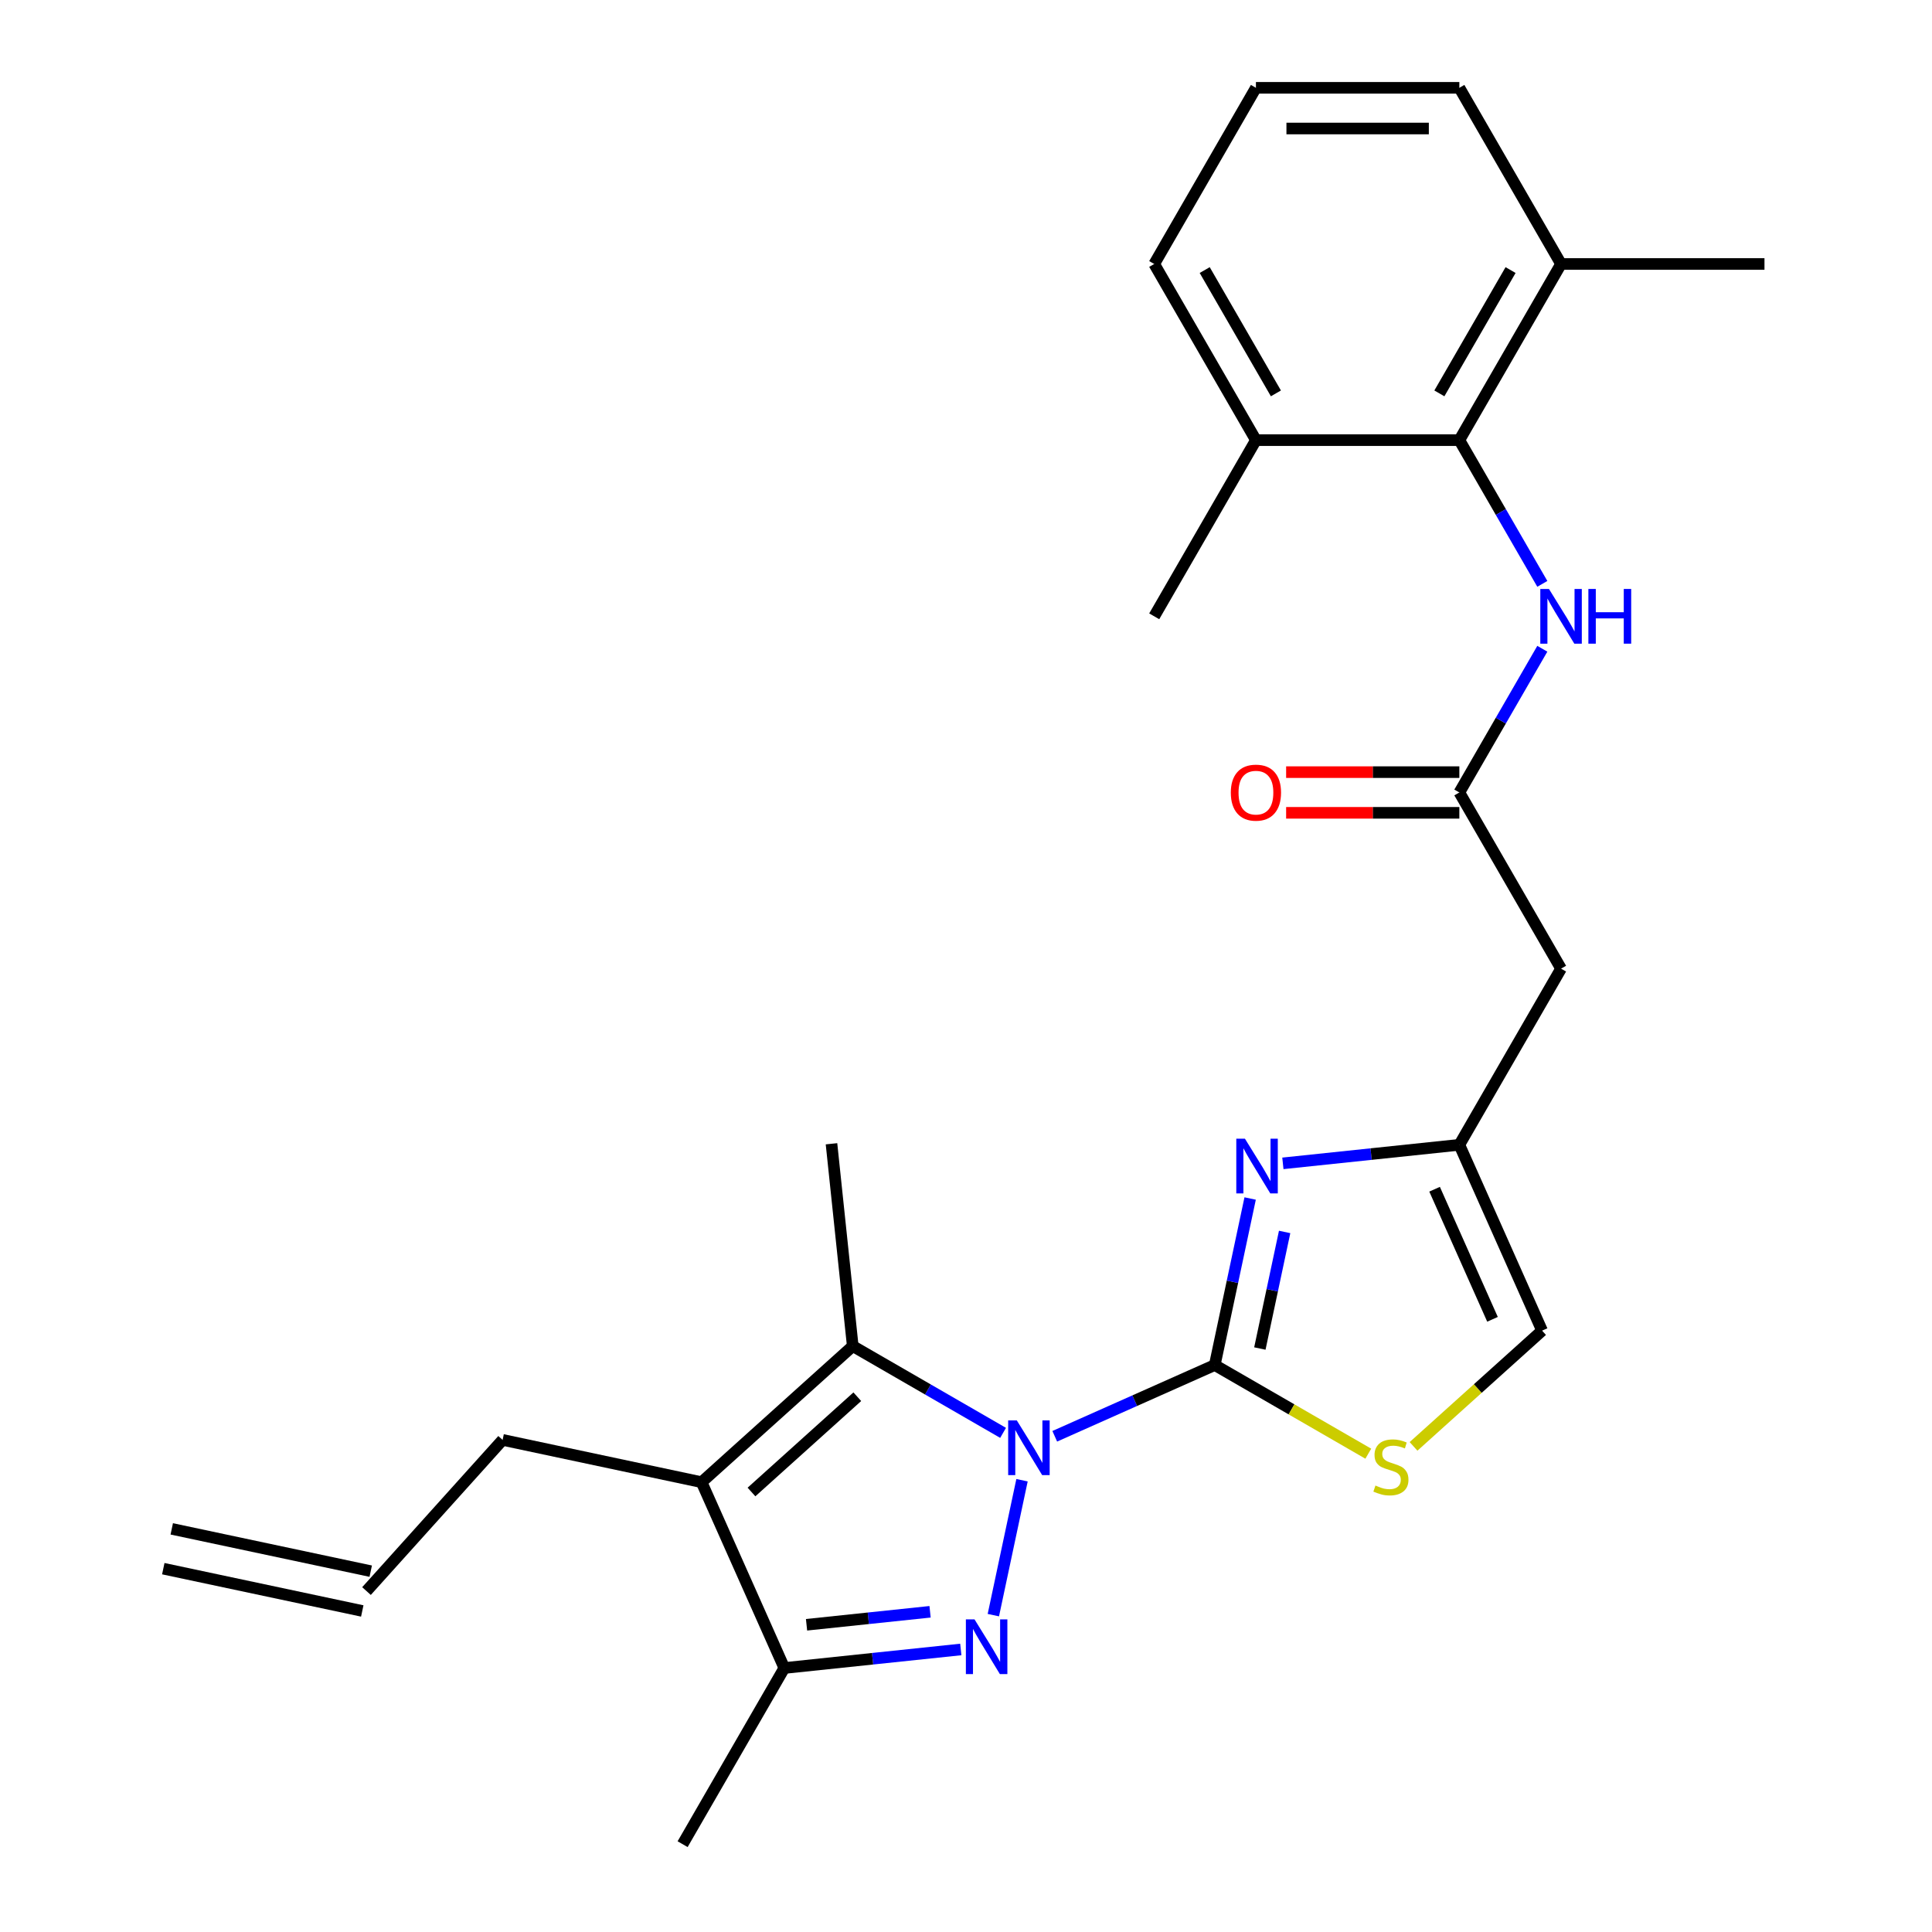 <?xml version='1.0' encoding='iso-8859-1'?>
<svg version='1.1' baseProfile='full'
              xmlns='http://www.w3.org/2000/svg'
                      xmlns:rdkit='http://www.rdkit.org/xml'
                      xmlns:xlink='http://www.w3.org/1999/xlink'
                  xml:space='preserve'
width='1000px' height='1000px' viewBox='0 0 1000 1000'>
<!-- END OF HEADER -->
<rect style='opacity:1.0;fill:#FFFFFF;stroke:none' width='1000' height='1000' x='0' y='0'> </rect>
<path class='bond-0' d='M 545.939,743.415 L 587.346,724.98' style='fill:none;fill-rule:evenodd;stroke:#0000FF;stroke-width:6px;stroke-linecap:butt;stroke-linejoin:miter;stroke-opacity:1' />
<path class='bond-0' d='M 587.346,724.98 L 628.753,706.544' style='fill:none;fill-rule:evenodd;stroke:#000000;stroke-width:6px;stroke-linecap:butt;stroke-linejoin:miter;stroke-opacity:1' />
<path class='bond-1' d='M 528.997,766.161 L 514.154,835.994' style='fill:none;fill-rule:evenodd;stroke:#0000FF;stroke-width:6px;stroke-linecap:butt;stroke-linejoin:miter;stroke-opacity:1' />
<path class='bond-2' d='M 519.194,741.649 L 480.289,719.187' style='fill:none;fill-rule:evenodd;stroke:#0000FF;stroke-width:6px;stroke-linecap:butt;stroke-linejoin:miter;stroke-opacity:1' />
<path class='bond-2' d='M 480.289,719.187 L 441.384,696.725' style='fill:none;fill-rule:evenodd;stroke:#000000;stroke-width:6px;stroke-linecap:butt;stroke-linejoin:miter;stroke-opacity:1' />
<path class='bond-4' d='M 628.753,706.544 L 637.913,663.447' style='fill:none;fill-rule:evenodd;stroke:#000000;stroke-width:6px;stroke-linecap:butt;stroke-linejoin:miter;stroke-opacity:1' />
<path class='bond-4' d='M 637.913,663.447 L 647.074,620.349' style='fill:none;fill-rule:evenodd;stroke:#0000FF;stroke-width:6px;stroke-linecap:butt;stroke-linejoin:miter;stroke-opacity:1' />
<path class='bond-4' d='M 652.099,697.993 L 658.511,667.825' style='fill:none;fill-rule:evenodd;stroke:#000000;stroke-width:6px;stroke-linecap:butt;stroke-linejoin:miter;stroke-opacity:1' />
<path class='bond-4' d='M 658.511,667.825 L 664.924,637.656' style='fill:none;fill-rule:evenodd;stroke:#0000FF;stroke-width:6px;stroke-linecap:butt;stroke-linejoin:miter;stroke-opacity:1' />
<path class='bond-6' d='M 628.753,706.544 L 668.488,729.486' style='fill:none;fill-rule:evenodd;stroke:#000000;stroke-width:6px;stroke-linecap:butt;stroke-linejoin:miter;stroke-opacity:1' />
<path class='bond-6' d='M 668.488,729.486 L 708.223,752.427' style='fill:none;fill-rule:evenodd;stroke:#CCCC00;stroke-width:6px;stroke-linecap:butt;stroke-linejoin:miter;stroke-opacity:1' />
<path class='bond-5' d='M 497.304,853.763 L 451.634,858.563' style='fill:none;fill-rule:evenodd;stroke:#0000FF;stroke-width:6px;stroke-linecap:butt;stroke-linejoin:miter;stroke-opacity:1' />
<path class='bond-5' d='M 451.634,858.563 L 405.964,863.363' style='fill:none;fill-rule:evenodd;stroke:#000000;stroke-width:6px;stroke-linecap:butt;stroke-linejoin:miter;stroke-opacity:1' />
<path class='bond-5' d='M 481.402,834.26 L 449.433,837.62' style='fill:none;fill-rule:evenodd;stroke:#0000FF;stroke-width:6px;stroke-linecap:butt;stroke-linejoin:miter;stroke-opacity:1' />
<path class='bond-5' d='M 449.433,837.62 L 417.464,840.98' style='fill:none;fill-rule:evenodd;stroke:#000000;stroke-width:6px;stroke-linecap:butt;stroke-linejoin:miter;stroke-opacity:1' />
<path class='bond-3' d='M 441.384,696.725 L 363.139,767.177' style='fill:none;fill-rule:evenodd;stroke:#000000;stroke-width:6px;stroke-linecap:butt;stroke-linejoin:miter;stroke-opacity:1' />
<path class='bond-3' d='M 443.738,722.942 L 388.966,772.258' style='fill:none;fill-rule:evenodd;stroke:#000000;stroke-width:6px;stroke-linecap:butt;stroke-linejoin:miter;stroke-opacity:1' />
<path class='bond-19' d='M 441.384,696.725 L 430.378,592.013' style='fill:none;fill-rule:evenodd;stroke:#000000;stroke-width:6px;stroke-linecap:butt;stroke-linejoin:miter;stroke-opacity:1' />
<path class='bond-17' d='M 363.139,767.177 L 260.151,745.286' style='fill:none;fill-rule:evenodd;stroke:#000000;stroke-width:6px;stroke-linecap:butt;stroke-linejoin:miter;stroke-opacity:1' />
<path class='bond-26' d='M 363.139,767.177 L 405.964,863.363' style='fill:none;fill-rule:evenodd;stroke:#000000;stroke-width:6px;stroke-linecap:butt;stroke-linejoin:miter;stroke-opacity:1' />
<path class='bond-7' d='M 664.016,602.151 L 709.686,597.351' style='fill:none;fill-rule:evenodd;stroke:#0000FF;stroke-width:6px;stroke-linecap:butt;stroke-linejoin:miter;stroke-opacity:1' />
<path class='bond-7' d='M 709.686,597.351 L 755.355,592.551' style='fill:none;fill-rule:evenodd;stroke:#000000;stroke-width:6px;stroke-linecap:butt;stroke-linejoin:miter;stroke-opacity:1' />
<path class='bond-20' d='M 405.964,863.363 L 353.32,954.545' style='fill:none;fill-rule:evenodd;stroke:#000000;stroke-width:6px;stroke-linecap:butt;stroke-linejoin:miter;stroke-opacity:1' />
<path class='bond-12' d='M 731.648,748.643 L 764.914,718.69' style='fill:none;fill-rule:evenodd;stroke:#CCCC00;stroke-width:6px;stroke-linecap:butt;stroke-linejoin:miter;stroke-opacity:1' />
<path class='bond-12' d='M 764.914,718.69 L 798.18,688.737' style='fill:none;fill-rule:evenodd;stroke:#000000;stroke-width:6px;stroke-linecap:butt;stroke-linejoin:miter;stroke-opacity:1' />
<path class='bond-11' d='M 755.355,592.551 L 808,501.368' style='fill:none;fill-rule:evenodd;stroke:#000000;stroke-width:6px;stroke-linecap:butt;stroke-linejoin:miter;stroke-opacity:1' />
<path class='bond-27' d='M 755.355,592.551 L 798.18,688.737' style='fill:none;fill-rule:evenodd;stroke:#000000;stroke-width:6px;stroke-linecap:butt;stroke-linejoin:miter;stroke-opacity:1' />
<path class='bond-27' d='M 742.542,615.544 L 772.519,682.874' style='fill:none;fill-rule:evenodd;stroke:#000000;stroke-width:6px;stroke-linecap:butt;stroke-linejoin:miter;stroke-opacity:1' />
<path class='bond-8' d='M 755.355,410.185 L 808,501.368' style='fill:none;fill-rule:evenodd;stroke:#000000;stroke-width:6px;stroke-linecap:butt;stroke-linejoin:miter;stroke-opacity:1' />
<path class='bond-10' d='M 755.355,410.185 L 776.83,372.99' style='fill:none;fill-rule:evenodd;stroke:#000000;stroke-width:6px;stroke-linecap:butt;stroke-linejoin:miter;stroke-opacity:1' />
<path class='bond-10' d='M 776.83,372.99 L 798.305,335.795' style='fill:none;fill-rule:evenodd;stroke:#0000FF;stroke-width:6px;stroke-linecap:butt;stroke-linejoin:miter;stroke-opacity:1' />
<path class='bond-13' d='M 755.355,399.657 L 710.527,399.657' style='fill:none;fill-rule:evenodd;stroke:#000000;stroke-width:6px;stroke-linecap:butt;stroke-linejoin:miter;stroke-opacity:1' />
<path class='bond-13' d='M 710.527,399.657 L 665.699,399.657' style='fill:none;fill-rule:evenodd;stroke:#FF0000;stroke-width:6px;stroke-linecap:butt;stroke-linejoin:miter;stroke-opacity:1' />
<path class='bond-13' d='M 755.355,420.714 L 710.527,420.714' style='fill:none;fill-rule:evenodd;stroke:#000000;stroke-width:6px;stroke-linecap:butt;stroke-linejoin:miter;stroke-opacity:1' />
<path class='bond-13' d='M 710.527,420.714 L 665.699,420.714' style='fill:none;fill-rule:evenodd;stroke:#FF0000;stroke-width:6px;stroke-linecap:butt;stroke-linejoin:miter;stroke-opacity:1' />
<path class='bond-9' d='M 755.355,227.82 L 776.83,265.015' style='fill:none;fill-rule:evenodd;stroke:#000000;stroke-width:6px;stroke-linecap:butt;stroke-linejoin:miter;stroke-opacity:1' />
<path class='bond-9' d='M 776.83,265.015 L 798.305,302.21' style='fill:none;fill-rule:evenodd;stroke:#0000FF;stroke-width:6px;stroke-linecap:butt;stroke-linejoin:miter;stroke-opacity:1' />
<path class='bond-14' d='M 755.355,227.82 L 808,136.637' style='fill:none;fill-rule:evenodd;stroke:#000000;stroke-width:6px;stroke-linecap:butt;stroke-linejoin:miter;stroke-opacity:1' />
<path class='bond-14' d='M 745.016,203.614 L 781.867,139.786' style='fill:none;fill-rule:evenodd;stroke:#000000;stroke-width:6px;stroke-linecap:butt;stroke-linejoin:miter;stroke-opacity:1' />
<path class='bond-15' d='M 755.355,227.82 L 650.067,227.82' style='fill:none;fill-rule:evenodd;stroke:#000000;stroke-width:6px;stroke-linecap:butt;stroke-linejoin:miter;stroke-opacity:1' />
<path class='bond-23' d='M 808,136.637 L 755.355,45.455' style='fill:none;fill-rule:evenodd;stroke:#000000;stroke-width:6px;stroke-linecap:butt;stroke-linejoin:miter;stroke-opacity:1' />
<path class='bond-24' d='M 808,136.637 L 913.289,136.637' style='fill:none;fill-rule:evenodd;stroke:#000000;stroke-width:6px;stroke-linecap:butt;stroke-linejoin:miter;stroke-opacity:1' />
<path class='bond-22' d='M 650.067,227.82 L 597.422,136.637' style='fill:none;fill-rule:evenodd;stroke:#000000;stroke-width:6px;stroke-linecap:butt;stroke-linejoin:miter;stroke-opacity:1' />
<path class='bond-22' d='M 660.407,203.614 L 623.556,139.786' style='fill:none;fill-rule:evenodd;stroke:#000000;stroke-width:6px;stroke-linecap:butt;stroke-linejoin:miter;stroke-opacity:1' />
<path class='bond-25' d='M 650.067,227.82 L 597.422,319.003' style='fill:none;fill-rule:evenodd;stroke:#000000;stroke-width:6px;stroke-linecap:butt;stroke-linejoin:miter;stroke-opacity:1' />
<path class='bond-16' d='M 189.699,823.531 L 260.151,745.286' style='fill:none;fill-rule:evenodd;stroke:#000000;stroke-width:6px;stroke-linecap:butt;stroke-linejoin:miter;stroke-opacity:1' />
<path class='bond-18' d='M 191.888,813.232 L 88.901,791.341' style='fill:none;fill-rule:evenodd;stroke:#000000;stroke-width:6px;stroke-linecap:butt;stroke-linejoin:miter;stroke-opacity:1' />
<path class='bond-18' d='M 187.51,833.83 L 84.522,811.939' style='fill:none;fill-rule:evenodd;stroke:#000000;stroke-width:6px;stroke-linecap:butt;stroke-linejoin:miter;stroke-opacity:1' />
<path class='bond-21' d='M 650.067,45.455 L 597.422,136.637' style='fill:none;fill-rule:evenodd;stroke:#000000;stroke-width:6px;stroke-linecap:butt;stroke-linejoin:miter;stroke-opacity:1' />
<path class='bond-28' d='M 650.067,45.455 L 755.355,45.455' style='fill:none;fill-rule:evenodd;stroke:#000000;stroke-width:6px;stroke-linecap:butt;stroke-linejoin:miter;stroke-opacity:1' />
<path class='bond-28' d='M 665.86,66.512 L 739.562,66.512' style='fill:none;fill-rule:evenodd;stroke:#000000;stroke-width:6px;stroke-linecap:butt;stroke-linejoin:miter;stroke-opacity:1' />
<path  class='atom-0' d='M 526.307 735.209
L 535.587 750.209
Q 536.507 751.689, 537.987 754.369
Q 539.467 757.049, 539.547 757.209
L 539.547 735.209
L 543.307 735.209
L 543.307 763.529
L 539.427 763.529
L 529.467 747.129
Q 528.307 745.209, 527.067 743.009
Q 525.867 740.809, 525.507 740.129
L 525.507 763.529
L 521.827 763.529
L 521.827 735.209
L 526.307 735.209
' fill='#0000FF'/>
<path  class='atom-2' d='M 504.416 838.197
L 513.696 853.197
Q 514.616 854.677, 516.096 857.357
Q 517.576 860.037, 517.656 860.197
L 517.656 838.197
L 521.416 838.197
L 521.416 866.517
L 517.536 866.517
L 507.576 850.117
Q 506.416 848.197, 505.176 845.997
Q 503.976 843.797, 503.616 843.117
L 503.616 866.517
L 499.936 866.517
L 499.936 838.197
L 504.416 838.197
' fill='#0000FF'/>
<path  class='atom-5' d='M 644.383 589.396
L 653.663 604.396
Q 654.583 605.876, 656.063 608.556
Q 657.543 611.236, 657.623 611.396
L 657.623 589.396
L 661.383 589.396
L 661.383 617.716
L 657.503 617.716
L 647.543 601.316
Q 646.383 599.396, 645.143 597.196
Q 643.943 594.996, 643.583 594.316
L 643.583 617.716
L 639.903 617.716
L 639.903 589.396
L 644.383 589.396
' fill='#0000FF'/>
<path  class='atom-7' d='M 711.935 768.909
Q 712.255 769.029, 713.575 769.589
Q 714.895 770.149, 716.335 770.509
Q 717.815 770.829, 719.255 770.829
Q 721.935 770.829, 723.495 769.549
Q 725.055 768.229, 725.055 765.949
Q 725.055 764.389, 724.255 763.429
Q 723.495 762.469, 722.295 761.949
Q 721.095 761.429, 719.095 760.829
Q 716.575 760.069, 715.055 759.349
Q 713.575 758.629, 712.495 757.109
Q 711.455 755.589, 711.455 753.029
Q 711.455 749.469, 713.855 747.269
Q 716.295 745.069, 721.095 745.069
Q 724.375 745.069, 728.095 746.629
L 727.175 749.709
Q 723.775 748.309, 721.215 748.309
Q 718.455 748.309, 716.935 749.469
Q 715.415 750.589, 715.455 752.549
Q 715.455 754.069, 716.215 754.989
Q 717.015 755.909, 718.135 756.429
Q 719.295 756.949, 721.215 757.549
Q 723.775 758.349, 725.295 759.149
Q 726.815 759.949, 727.895 761.589
Q 729.015 763.189, 729.015 765.949
Q 729.015 769.869, 726.375 771.989
Q 723.775 774.069, 719.415 774.069
Q 716.895 774.069, 714.975 773.509
Q 713.095 772.989, 710.855 772.069
L 711.935 768.909
' fill='#CCCC00'/>
<path  class='atom-11' d='M 801.74 304.843
L 811.02 319.843
Q 811.94 321.323, 813.42 324.003
Q 814.9 326.683, 814.98 326.843
L 814.98 304.843
L 818.74 304.843
L 818.74 333.163
L 814.86 333.163
L 804.9 316.763
Q 803.74 314.843, 802.5 312.643
Q 801.3 310.443, 800.94 309.763
L 800.94 333.163
L 797.26 333.163
L 797.26 304.843
L 801.74 304.843
' fill='#0000FF'/>
<path  class='atom-11' d='M 822.14 304.843
L 825.98 304.843
L 825.98 316.883
L 840.46 316.883
L 840.46 304.843
L 844.3 304.843
L 844.3 333.163
L 840.46 333.163
L 840.46 320.083
L 825.98 320.083
L 825.98 333.163
L 822.14 333.163
L 822.14 304.843
' fill='#0000FF'/>
<path  class='atom-14' d='M 637.067 410.265
Q 637.067 403.465, 640.427 399.665
Q 643.787 395.865, 650.067 395.865
Q 656.347 395.865, 659.707 399.665
Q 663.067 403.465, 663.067 410.265
Q 663.067 417.145, 659.667 421.065
Q 656.267 424.945, 650.067 424.945
Q 643.827 424.945, 640.427 421.065
Q 637.067 417.185, 637.067 410.265
M 650.067 421.745
Q 654.387 421.745, 656.707 418.865
Q 659.067 415.945, 659.067 410.265
Q 659.067 404.705, 656.707 401.905
Q 654.387 399.065, 650.067 399.065
Q 645.747 399.065, 643.387 401.865
Q 641.067 404.665, 641.067 410.265
Q 641.067 415.985, 643.387 418.865
Q 645.747 421.745, 650.067 421.745
' fill='#FF0000'/>
</svg>
